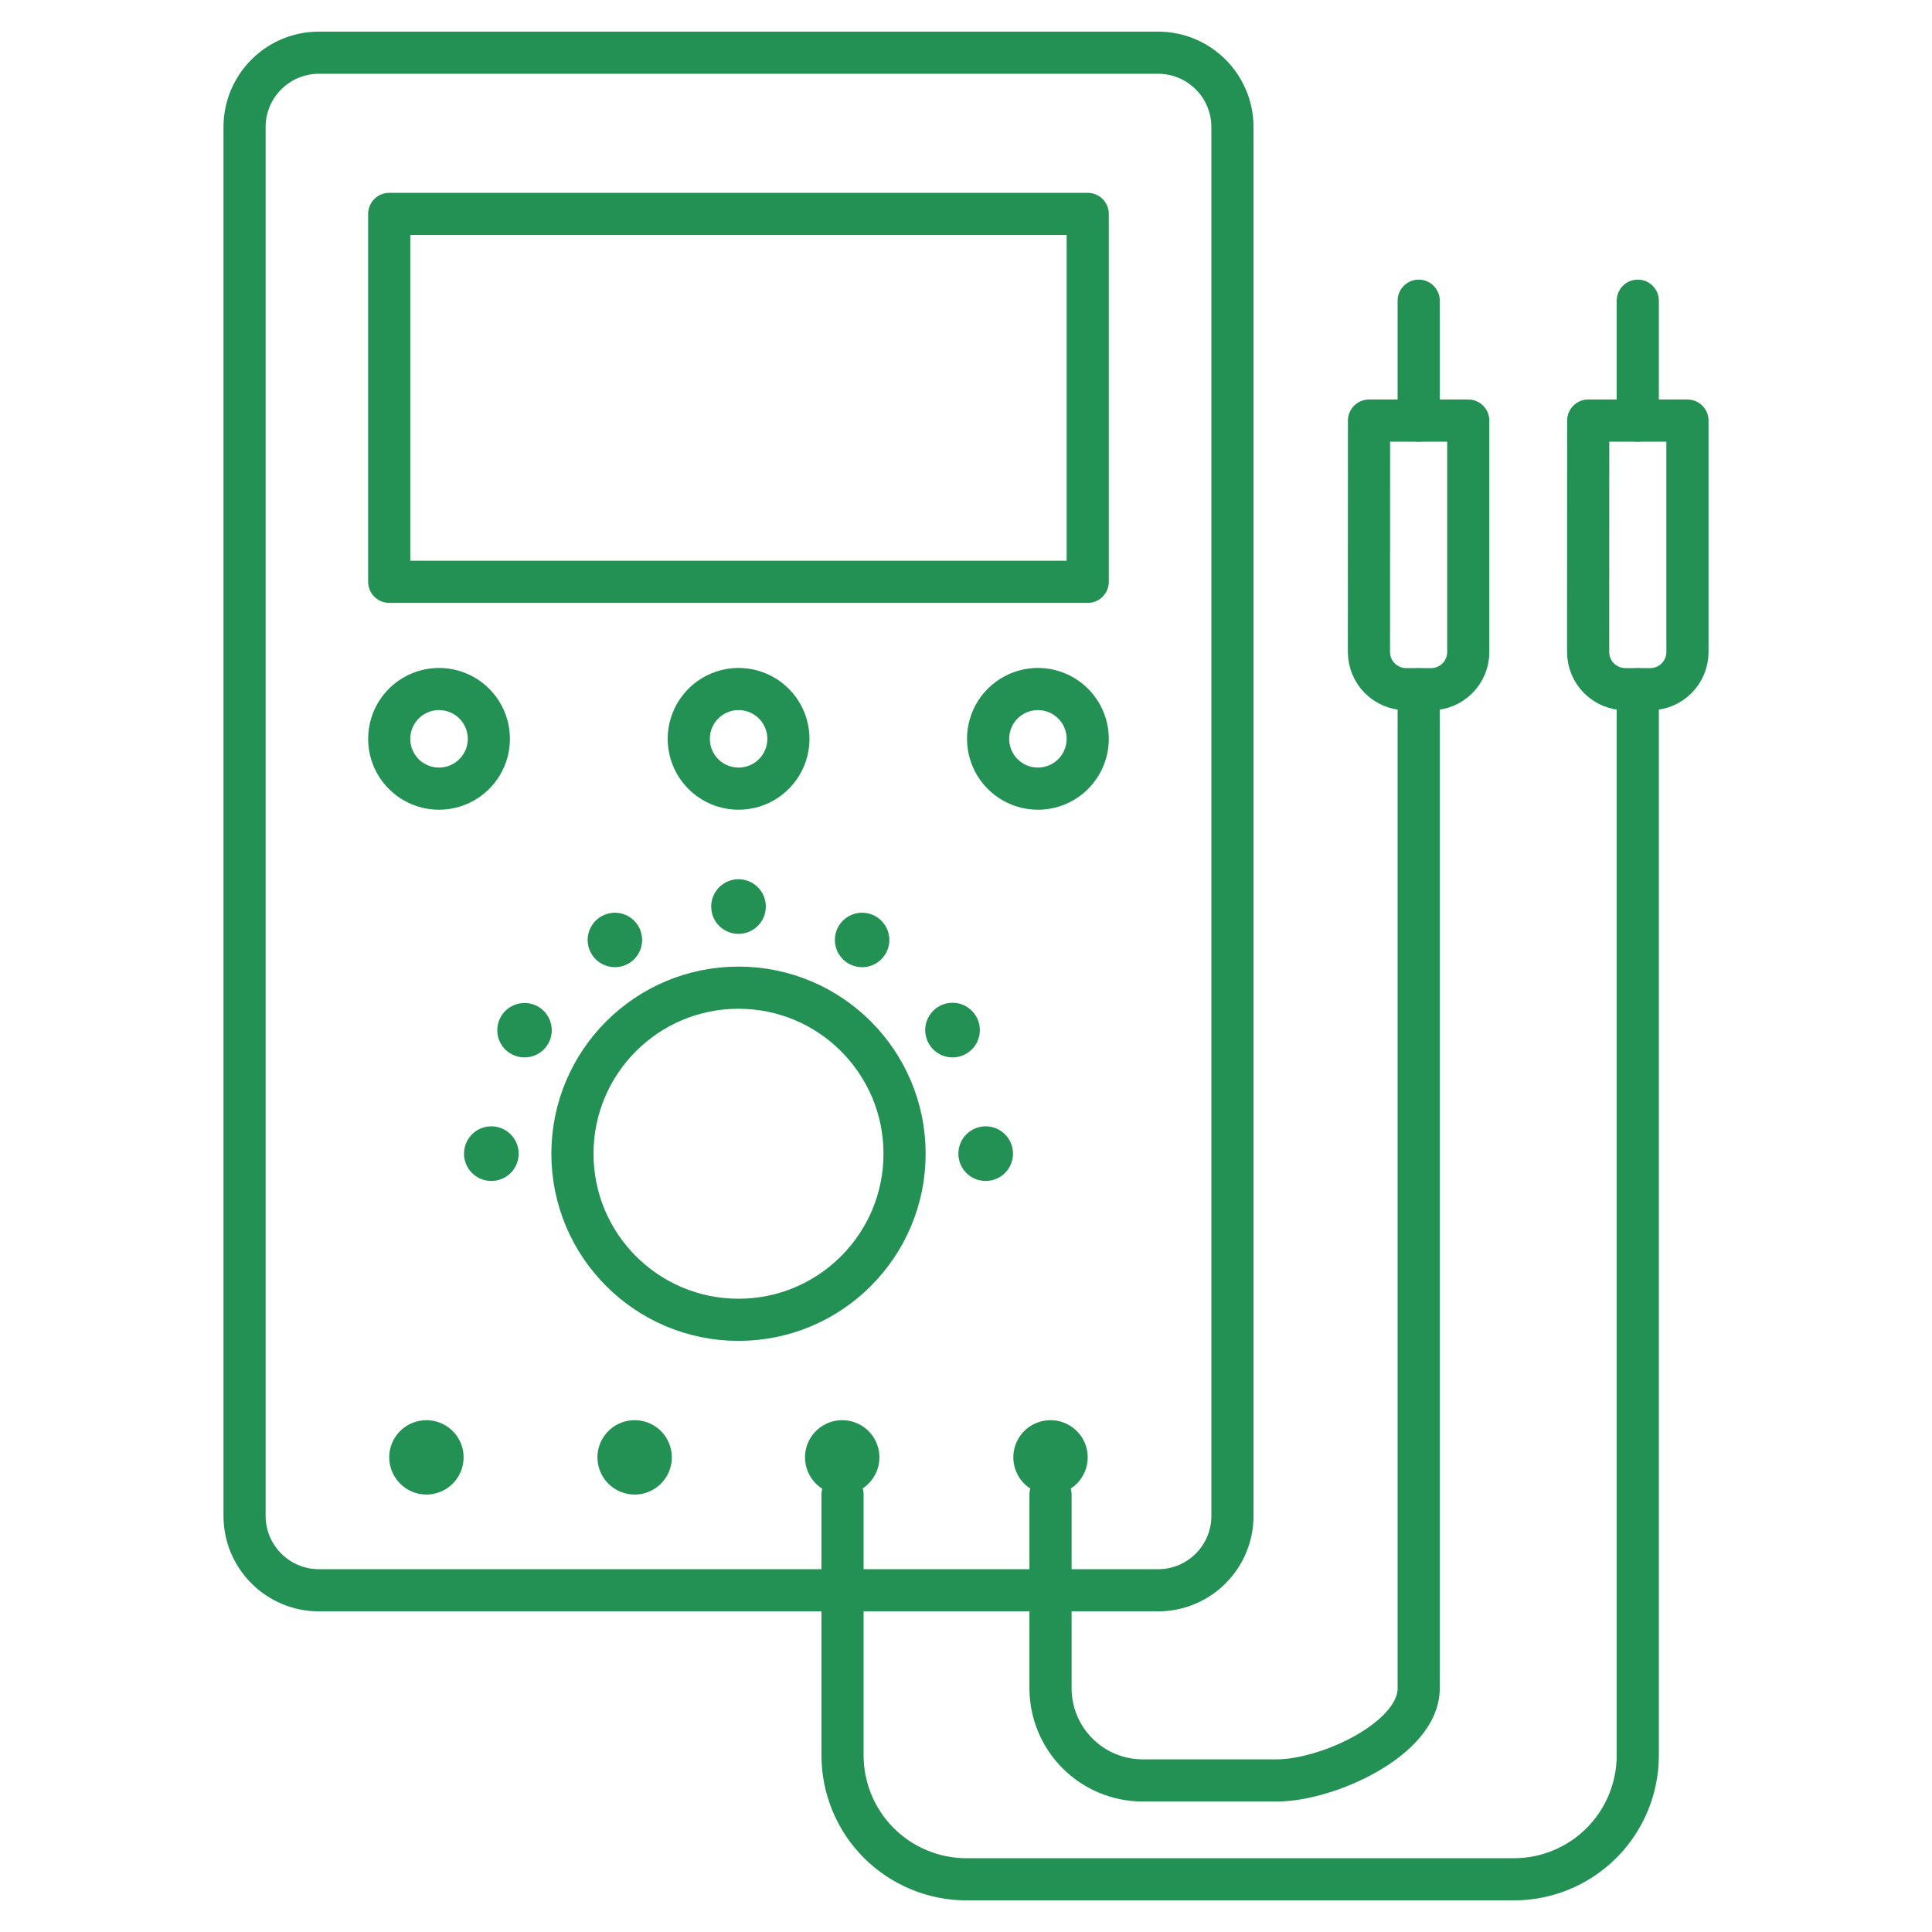 <?xml version="1.0" encoding="UTF-8"?> <svg xmlns="http://www.w3.org/2000/svg" width="55" height="55" viewBox="0 0 55 55" fill="none"><path d="M32.967 1.5H9.08C7.911 1.5 6.962 2.448 6.962 3.618V43.154C6.962 44.324 7.911 45.272 9.08 45.272H32.967C34.137 45.272 35.085 44.324 35.085 43.154V3.618C35.085 2.448 34.137 1.5 32.967 1.5Z" stroke="#239054" stroke-width="1.2" stroke-linecap="round" stroke-linejoin="round"></path><path d="M30.965 6.09H11.08V16.563H30.965V6.09Z" stroke="#239054" stroke-width="1.2" stroke-linecap="round" stroke-linejoin="round"></path><path d="M30.965 21.033C30.965 20.753 30.882 20.478 30.726 20.245C30.57 20.012 30.349 19.83 30.09 19.723C29.831 19.615 29.546 19.587 29.27 19.642C28.995 19.697 28.743 19.832 28.544 20.03C28.346 20.229 28.211 20.481 28.156 20.756C28.101 21.031 28.13 21.317 28.237 21.576C28.344 21.835 28.526 22.056 28.759 22.212C28.992 22.368 29.267 22.451 29.547 22.451C29.923 22.451 30.284 22.302 30.55 22.036C30.816 21.77 30.965 21.409 30.965 21.033V21.033Z" stroke="#239054" stroke-width="1.2" stroke-linecap="round" stroke-linejoin="round"></path><path d="M11.08 21.033C11.08 20.753 11.163 20.478 11.319 20.245C11.475 20.012 11.696 19.83 11.956 19.723C12.215 19.615 12.5 19.587 12.775 19.642C13.05 19.697 13.303 19.832 13.501 20.03C13.699 20.229 13.835 20.481 13.889 20.756C13.944 21.031 13.916 21.317 13.809 21.576C13.701 21.835 13.519 22.056 13.286 22.212C13.053 22.368 12.779 22.451 12.498 22.451C12.122 22.451 11.761 22.302 11.495 22.036C11.229 21.77 11.08 21.409 11.08 21.033Z" stroke="#239054" stroke-width="1.2" stroke-linecap="round" stroke-linejoin="round"></path><path d="M11.08 41.488C11.08 41.279 11.142 41.074 11.258 40.9C11.375 40.726 11.54 40.59 11.734 40.51C11.927 40.43 12.14 40.409 12.346 40.45C12.551 40.49 12.74 40.591 12.888 40.739C13.036 40.887 13.137 41.076 13.178 41.282C13.218 41.487 13.197 41.7 13.117 41.893C13.037 42.087 12.901 42.252 12.727 42.368C12.553 42.485 12.348 42.547 12.139 42.547C11.858 42.546 11.589 42.435 11.391 42.236C11.193 42.038 11.081 41.769 11.08 41.488Z" fill="#239054"></path><path d="M17.008 41.488C17.008 41.279 17.07 41.074 17.186 40.9C17.303 40.726 17.468 40.59 17.662 40.51C17.855 40.43 18.068 40.409 18.273 40.45C18.479 40.49 18.667 40.591 18.816 40.739C18.964 40.887 19.064 41.076 19.105 41.282C19.146 41.487 19.125 41.7 19.045 41.893C18.965 42.087 18.829 42.252 18.655 42.368C18.481 42.485 18.276 42.547 18.067 42.547C17.786 42.547 17.517 42.435 17.318 42.237C17.119 42.038 17.008 41.769 17.008 41.488Z" fill="#239054"></path><path d="M22.917 41.488C22.917 41.279 22.979 41.074 23.095 40.9C23.212 40.726 23.377 40.59 23.571 40.51C23.764 40.43 23.977 40.409 24.183 40.45C24.388 40.49 24.577 40.591 24.725 40.739C24.873 40.887 24.974 41.076 25.015 41.282C25.055 41.487 25.034 41.7 24.954 41.893C24.874 42.087 24.738 42.252 24.564 42.368C24.39 42.485 24.185 42.547 23.976 42.547C23.695 42.547 23.426 42.435 23.227 42.237C23.029 42.038 22.917 41.769 22.917 41.488Z" fill="#239054"></path><path d="M30.965 41.488C30.965 41.279 30.903 41.074 30.787 40.9C30.67 40.726 30.505 40.59 30.311 40.51C30.118 40.43 29.905 40.409 29.7 40.45C29.494 40.49 29.305 40.591 29.157 40.739C29.009 40.887 28.908 41.076 28.867 41.282C28.827 41.487 28.848 41.7 28.928 41.893C29.008 42.087 29.144 42.252 29.318 42.368C29.492 42.485 29.697 42.547 29.906 42.547C30.187 42.547 30.456 42.435 30.655 42.237C30.853 42.038 30.965 41.769 30.965 41.488Z" fill="#239054"></path><path d="M19.608 21.033C19.608 20.753 19.691 20.478 19.847 20.245C20.003 20.012 20.224 19.83 20.483 19.723C20.742 19.615 21.028 19.587 21.303 19.642C21.578 19.697 21.831 19.832 22.029 20.03C22.227 20.229 22.362 20.481 22.417 20.756C22.472 21.031 22.444 21.317 22.336 21.576C22.229 21.835 22.047 22.056 21.814 22.212C21.581 22.368 21.307 22.451 21.026 22.451C20.65 22.451 20.289 22.302 20.023 22.036C19.757 21.77 19.608 21.409 19.608 21.033Z" stroke="#239054" stroke-width="1.2" stroke-linecap="round" stroke-linejoin="round"></path><path d="M20.246 25.808C20.246 25.654 20.292 25.504 20.377 25.376C20.462 25.248 20.584 25.148 20.726 25.089C20.868 25.03 21.024 25.015 21.175 25.045C21.325 25.075 21.464 25.148 21.573 25.257C21.682 25.365 21.756 25.504 21.786 25.654C21.816 25.805 21.801 25.961 21.743 26.104C21.684 26.246 21.585 26.367 21.457 26.453C21.33 26.539 21.18 26.585 21.026 26.585C20.924 26.586 20.822 26.566 20.727 26.527C20.633 26.488 20.547 26.431 20.474 26.359C20.401 26.287 20.344 26.201 20.305 26.106C20.266 26.012 20.246 25.91 20.246 25.808Z" fill="#239054"></path><path d="M16.833 27.145C16.756 27.013 16.721 26.86 16.731 26.707C16.741 26.555 16.797 26.408 16.89 26.287C16.983 26.165 17.11 26.074 17.255 26.025C17.401 25.975 17.557 25.97 17.705 26.01C17.853 26.049 17.986 26.132 18.087 26.247C18.188 26.362 18.253 26.504 18.273 26.656C18.294 26.808 18.268 26.963 18.201 27.1C18.133 27.238 18.027 27.352 17.894 27.429C17.716 27.532 17.504 27.56 17.305 27.507C17.106 27.454 16.936 27.324 16.833 27.145Z" fill="#239054"></path><path d="M25.214 27.145C25.291 27.013 25.326 26.86 25.316 26.707C25.306 26.555 25.251 26.408 25.157 26.287C25.064 26.165 24.937 26.074 24.792 26.025C24.647 25.975 24.49 25.97 24.342 26.01C24.194 26.049 24.061 26.132 23.96 26.247C23.859 26.362 23.794 26.504 23.774 26.656C23.754 26.808 23.779 26.963 23.846 27.1C23.914 27.238 24.02 27.352 24.153 27.429C24.241 27.48 24.339 27.514 24.44 27.527C24.541 27.541 24.644 27.534 24.742 27.508C24.841 27.481 24.934 27.436 25.015 27.374C25.096 27.311 25.163 27.234 25.214 27.145Z" fill="#239054"></path><path d="M14.543 29.998C14.41 29.922 14.303 29.807 14.236 29.669C14.168 29.532 14.143 29.378 14.164 29.226C14.184 29.074 14.249 28.931 14.35 28.816C14.451 28.701 14.584 28.619 14.732 28.579C14.88 28.54 15.036 28.545 15.181 28.594C15.326 28.643 15.454 28.734 15.547 28.856C15.64 28.977 15.695 29.124 15.706 29.277C15.716 29.43 15.68 29.582 15.604 29.715C15.501 29.893 15.331 30.023 15.132 30.076C14.933 30.129 14.721 30.101 14.543 29.998Z" fill="#239054"></path><path d="M27.505 29.998C27.638 29.921 27.746 29.807 27.814 29.669C27.882 29.531 27.908 29.376 27.887 29.223C27.867 29.07 27.802 28.927 27.701 28.812C27.599 28.696 27.466 28.613 27.317 28.573C27.169 28.534 27.012 28.539 26.866 28.588C26.72 28.638 26.593 28.73 26.499 28.852C26.405 28.974 26.35 29.121 26.34 29.275C26.331 29.428 26.367 29.581 26.444 29.715C26.547 29.893 26.717 30.023 26.916 30.076C27.115 30.129 27.327 30.101 27.505 29.998Z" fill="#239054"></path><path d="M13.987 33.619C13.833 33.619 13.683 33.574 13.555 33.488C13.427 33.403 13.327 33.281 13.268 33.139C13.21 32.996 13.194 32.84 13.225 32.689C13.255 32.538 13.329 32.4 13.438 32.291C13.547 32.182 13.686 32.108 13.837 32.079C13.988 32.049 14.144 32.065 14.286 32.124C14.428 32.183 14.55 32.283 14.635 32.411C14.72 32.54 14.765 32.69 14.765 32.844C14.765 32.946 14.745 33.047 14.706 33.141C14.666 33.236 14.609 33.321 14.537 33.393C14.465 33.465 14.379 33.522 14.284 33.561C14.19 33.6 14.089 33.62 13.987 33.619Z" fill="#239054"></path><path d="M28.058 33.619C28.212 33.62 28.363 33.575 28.491 33.489C28.619 33.404 28.719 33.283 28.778 33.14C28.837 32.998 28.853 32.842 28.823 32.691C28.793 32.539 28.719 32.401 28.61 32.292C28.501 32.183 28.363 32.109 28.212 32.079C28.06 32.049 27.904 32.065 27.762 32.124C27.619 32.183 27.498 32.283 27.413 32.411C27.328 32.539 27.282 32.69 27.283 32.844C27.283 33.05 27.364 33.247 27.51 33.392C27.655 33.538 27.852 33.619 28.058 33.619Z" fill="#239054"></path><path d="M21.024 37.572C23.634 37.572 25.751 35.455 25.751 32.844C25.751 30.233 23.634 28.117 21.024 28.117C18.413 28.117 16.296 30.233 16.296 32.844C16.296 35.455 18.413 37.572 21.024 37.572Z" stroke="#239054" stroke-width="1.2" stroke-linecap="round" stroke-linejoin="round"></path><path d="M29.906 42.547V48.064C29.907 48.759 30.183 49.425 30.675 49.916C31.166 50.408 31.832 50.684 32.528 50.685H36.347C37.794 50.685 40.387 49.503 40.387 48.064V19.622" stroke="#239054" stroke-width="1.2" stroke-linecap="round" stroke-linejoin="round"></path><path d="M23.985 42.547V49.971C23.985 50.435 24.077 50.894 24.254 51.322C24.431 51.75 24.691 52.139 25.019 52.467C25.347 52.794 25.736 53.054 26.164 53.231C26.592 53.409 27.051 53.5 27.514 53.5H43.095C44.031 53.5 44.929 53.128 45.591 52.467C46.252 51.805 46.624 50.907 46.624 49.971V19.62" stroke="#239054" stroke-width="1.2" stroke-linecap="round" stroke-linejoin="round"></path><path d="M45.213 11.973H48.038V18.561C48.038 18.841 47.926 19.111 47.728 19.309C47.529 19.508 47.26 19.619 46.979 19.619H46.27C45.989 19.619 45.72 19.508 45.521 19.309C45.322 19.111 45.211 18.841 45.211 18.561L45.213 11.973Z" stroke="#239054" stroke-width="1.2" stroke-linecap="round" stroke-linejoin="round"></path><path d="M46.624 11.973V8.56" stroke="#239054" stroke-width="1.2" stroke-linecap="round" stroke-linejoin="round"></path><path d="M38.973 11.973H41.798V18.561C41.798 18.7 41.771 18.838 41.718 18.966C41.664 19.095 41.587 19.212 41.488 19.31C41.39 19.408 41.273 19.486 41.144 19.54C41.016 19.593 40.878 19.62 40.739 19.619H40.03C39.749 19.619 39.479 19.508 39.281 19.309C39.082 19.111 38.971 18.841 38.971 18.561L38.973 11.973Z" stroke="#239054" stroke-width="1.2" stroke-linecap="round" stroke-linejoin="round"></path><path d="M40.387 11.973V8.56" stroke="#239054" stroke-width="1.2" stroke-linecap="round" stroke-linejoin="round"></path></svg> 